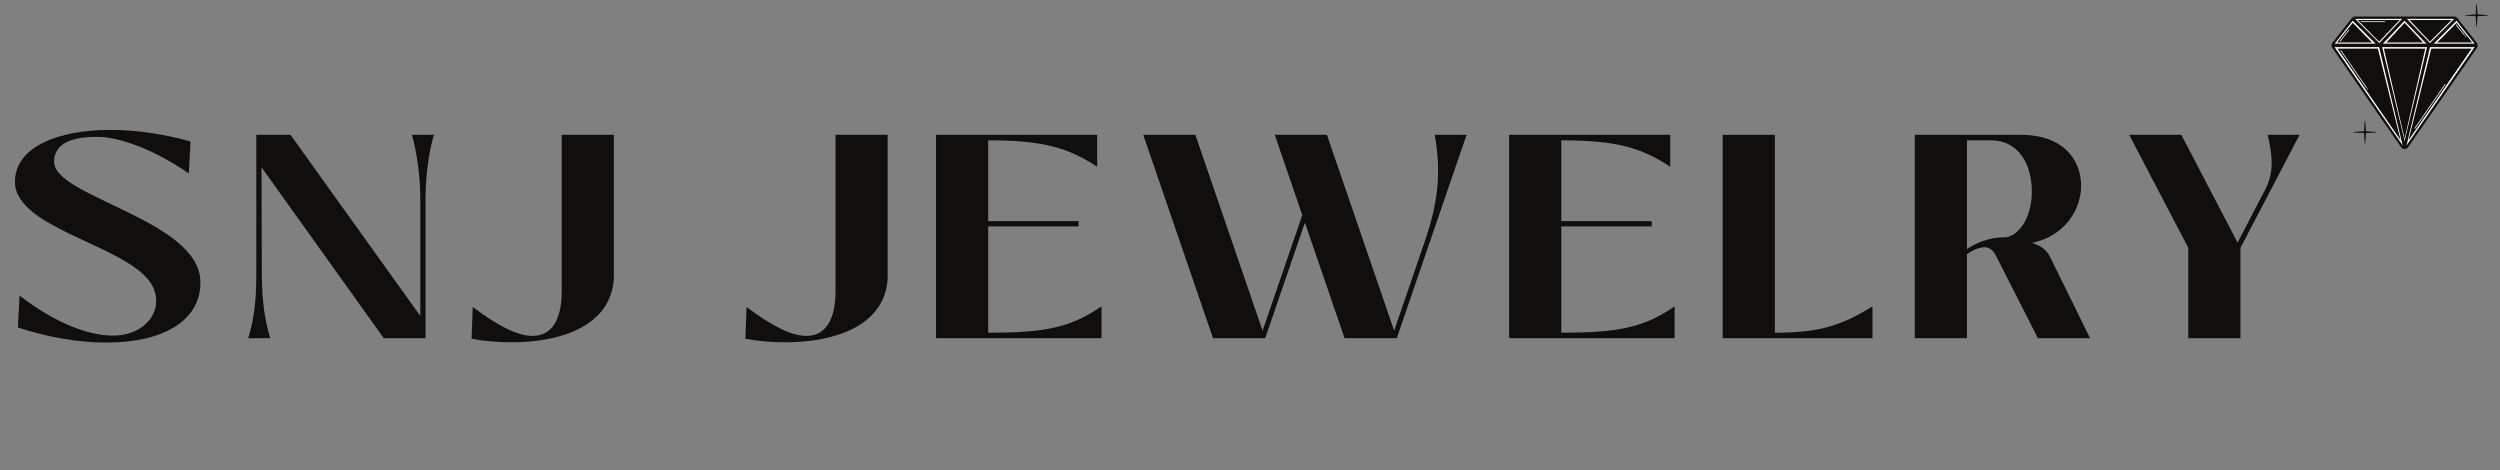 <?xml version="1.0" encoding="UTF-8"?> <svg xmlns="http://www.w3.org/2000/svg" xmlns:xlink="http://www.w3.org/1999/xlink" width="638" zoomAndPan="magnify" viewBox="0 0 478.5 90" height="120" preserveAspectRatio="xMidYMid meet" version="1.0"><rect x="0" y="0" width="478.5" height="90" fill="#808080" stroke="none"/><defs><g></g><clipPath id="25d5a223d2"><path d="M 471 0.797 L 476.148 0.797 L 476.148 6 L 471 6 Z M 471 0.797 " clip-rule="nonzero"></path></clipPath><clipPath id="d0e86edf89"><path d="M 446.18 3 L 475 3 L 475 28.516 L 446.18 28.516 Z M 446.18 3 " clip-rule="nonzero"></path></clipPath><clipPath id="217800e69b"><path d="M 446.18 8 L 475 8 L 475 10 L 446.18 10 Z M 446.18 8 " clip-rule="nonzero"></path></clipPath><clipPath id="63968431fc"><path d="M 455 8 L 461 8 L 461 28.516 L 455 28.516 Z M 455 8 " clip-rule="nonzero"></path></clipPath><clipPath id="d1c4759d86"><path d="M 459 8 L 466 8 L 466 28.516 L 459 28.516 Z M 459 8 " clip-rule="nonzero"></path></clipPath></defs><g fill="#100f0d" fill-opacity="1"><g transform="translate(1.919, 64.737)"><g><path d="M 18.414 0.832 C 29.449 0.832 36.551 -3.438 36.438 -10.816 C 36.273 -22.629 8.543 -27.008 8.43 -33.719 C 8.375 -37.492 12.312 -38.547 16.527 -38.547 C 20.688 -38.547 26.953 -36.492 34.219 -31.559 L 34.551 -37.66 C 29.395 -39.102 24.125 -39.875 19.246 -39.875 C 9.152 -39.875 0.887 -36.605 0.941 -29.84 C 1.109 -20.52 24.18 -17.582 27.508 -9.484 C 29.34 -4.938 25.625 -0.5 19.746 -0.5 C 15.195 -0.5 8.984 -2.664 1.832 -8.152 L 1.496 -2.051 C 7.488 -0.109 13.254 0.832 18.414 0.832 Z M 18.414 0.832 "></path></g></g></g><g fill="#100f0d" fill-opacity="1"><g transform="translate(45.119, 64.737)"><g><path d="M 6.602 0 C 5.215 -4.492 4.992 -8.984 4.992 -12.977 L 4.938 -32.723 L 28.34 0 L 36.328 0 L 36.328 -26.676 C 36.328 -30.336 36.828 -35.328 37.938 -38.934 L 33.719 -38.934 C 34.773 -35.328 35.328 -30.449 35.328 -26.676 L 35.328 -4.27 L 10.48 -38.934 L 3.938 -38.934 L 3.938 -12.977 C 3.938 -8.32 3.77 -4.492 2.387 0 Z M 6.602 0 "></path></g></g></g><g fill="#100f0d" fill-opacity="1"><g transform="translate(88.874, 64.737)"><g><path d="M 1.387 0.109 C 3.77 0.555 6.434 0.777 9.094 0.777 C 18.523 0.777 28.117 -2.387 28.617 -11.48 L 28.617 -38.934 L 18.637 -38.934 L 18.637 -8.984 C 18.637 -3.715 16.859 -0.445 13.035 -0.445 C 10.371 -0.445 6.656 -2.164 1.609 -5.988 Z M 1.387 0.109 "></path></g></g></g><g fill="#100f0d" fill-opacity="1"><g transform="translate(124.256, 64.737)"><g></g></g></g><g fill="#100f0d" fill-opacity="1"><g transform="translate(141.281, 64.737)"><g><path d="M 1.387 0.109 C 3.77 0.555 6.434 0.777 9.094 0.777 C 18.523 0.777 28.117 -2.387 28.617 -11.48 L 28.617 -38.934 L 18.637 -38.934 L 18.637 -8.984 C 18.637 -3.715 16.859 -0.445 13.035 -0.445 C 10.371 -0.445 6.656 -2.164 1.609 -5.988 Z M 1.387 0.109 "></path></g></g></g><g fill="#100f0d" fill-opacity="1"><g transform="translate(176.662, 64.737)"><g><path d="M 12.48 -21.406 L 29.781 -21.406 L 29.781 -22.406 L 12.48 -22.406 L 12.48 -37.879 C 23.293 -37.879 27.84 -36.383 33.332 -32.832 L 33.332 -38.934 L 2.496 -38.934 L 2.496 0 L 34.164 0 L 34.164 -6.102 C 28.23 -1.996 23.238 -1.055 12.48 -1.055 Z M 12.48 -21.406 "></path></g></g></g><g fill="#100f0d" fill-opacity="1"><g transform="translate(217.534, 64.737)"><g><path d="M 57.07 -38.934 C 58.234 -32.445 57.957 -26.621 55.238 -18.746 L 49.305 -1.441 L 36.438 -38.934 L 26.457 -38.934 L 31.723 -23.57 L 24.125 -1.441 L 11.258 -38.934 L 1.277 -38.934 L 14.641 0 L 24.625 0 L 32.223 -22.129 L 39.82 0 L 49.805 0 L 63.172 -38.934 Z M 57.07 -38.934 "></path></g></g></g><g fill="#100f0d" fill-opacity="1"><g transform="translate(286.354, 64.737)"><g><path d="M 12.48 -21.406 L 29.781 -21.406 L 29.781 -22.406 L 12.48 -22.406 L 12.48 -37.879 C 23.293 -37.879 27.84 -36.383 33.332 -32.832 L 33.332 -38.934 L 2.496 -38.934 L 2.496 0 L 34.164 0 L 34.164 -6.102 C 28.23 -1.996 23.238 -1.055 12.48 -1.055 Z M 12.48 -21.406 "></path></g></g></g><g fill="#100f0d" fill-opacity="1"><g transform="translate(327.225, 64.737)"><g><path d="M 31.168 0 L 31.168 -6.102 C 25.125 -2.328 20.797 -1.055 12.48 -1.055 L 12.48 -38.934 L 2.496 -38.934 L 2.496 0 Z M 31.168 0 "></path></g></g></g><g fill="#100f0d" fill-opacity="1"><g transform="translate(363.993, 64.737)"><g><path d="M 28.453 -15.418 C 27.785 -16.859 26.73 -17.691 24.902 -18.246 C 31.227 -19.523 34.332 -24.68 34.332 -29.172 C 34.332 -34.273 30.781 -38.934 22.852 -38.934 L 2.496 -38.934 L 2.496 0 L 12.48 0 L 12.48 -16.082 C 13.754 -16.973 14.973 -17.414 15.805 -17.414 C 16.859 -17.414 17.527 -16.805 18.082 -15.695 L 26.066 0 L 36.051 0 Z M 19.469 -19.301 C 16.637 -19.355 14.031 -18.082 12.48 -17.082 L 12.48 -37.879 L 17.082 -37.879 C 22.184 -37.879 24.902 -33.555 24.902 -28.008 C 24.902 -22.961 22.238 -19.246 19.469 -19.301 Z M 19.469 -19.301 "></path></g></g></g><g fill="#100f0d" fill-opacity="1"><g transform="translate(406.14, 64.737)"><g><path d="M 27.898 -38.934 C 28.949 -34.496 29.008 -31.559 27.453 -28.508 L 22.129 -18.301 L 11.371 -38.934 L 1.387 -38.934 L 12.699 -17.305 L 12.699 0 L 22.684 0 L 22.684 -17.305 L 33.996 -38.934 Z M 27.898 -38.934 "></path></g></g></g><g clip-path="url(#25d5a223d2)"><path fill="#100f0d" d="M 474.004 5.09 C 473.973 5.09 473.949 5.066 473.945 5.035 L 473.848 3.102 L 471.922 3 C 471.891 3 471.867 2.973 471.867 2.941 C 471.867 2.91 471.891 2.887 471.922 2.883 L 473.848 2.75 L 473.945 0.852 C 473.949 0.82 473.973 0.797 474.004 0.797 C 474.035 0.797 474.062 0.82 474.066 0.852 L 474.207 2.75 L 476.086 2.883 C 476.117 2.887 476.145 2.91 476.141 2.941 C 476.141 2.973 476.117 3 476.086 3 L 474.207 3.102 L 474.066 5.035 C 474.062 5.066 474.035 5.09 474.004 5.09 " fill-opacity="1" fill-rule="nonzero"></path></g><path fill="#100f0d" d="M 452.641 27.457 C 452.609 27.457 452.582 27.434 452.582 27.402 L 452.48 25.469 L 450.559 25.371 C 450.527 25.367 450.5 25.344 450.5 25.309 C 450.5 25.277 450.523 25.254 450.555 25.25 L 452.48 25.117 L 452.582 23.219 C 452.582 23.188 452.609 23.164 452.641 23.164 C 452.672 23.164 452.695 23.188 452.699 23.219 L 452.844 25.117 L 454.723 25.25 C 454.754 25.254 454.777 25.277 454.777 25.309 L 454.777 25.312 C 454.777 25.344 454.754 25.367 454.723 25.371 L 452.844 25.469 L 452.699 27.402 C 452.695 27.434 452.672 27.457 452.641 27.457 " fill-opacity="1" fill-rule="nonzero"></path><g clip-path="url(#d0e86edf89)"><path fill="#ffffff" d="M 459.742 28.027 L 446.582 9.043 C 446.43 8.824 446.438 8.527 446.605 8.312 L 450.305 3.621 C 450.418 3.473 450.594 3.387 450.781 3.387 L 469.699 3.387 C 469.887 3.387 470.062 3.473 470.18 3.621 L 473.879 8.312 C 474.047 8.527 474.055 8.824 473.902 9.043 L 460.742 28.027 C 460.5 28.379 459.984 28.379 459.742 28.027 " fill-opacity="1" fill-rule="nonzero"></path><path fill="#100f0d" d="M 450.781 3.609 C 450.664 3.609 450.551 3.664 450.477 3.758 L 446.781 8.453 C 446.672 8.59 446.668 8.773 446.766 8.918 L 459.922 27.902 C 459.996 28.008 460.113 28.066 460.242 28.066 C 460.371 28.066 460.484 28.008 460.559 27.902 L 473.719 8.918 C 473.816 8.773 473.809 8.59 473.703 8.453 L 470.004 3.758 C 469.93 3.664 469.82 3.609 469.699 3.609 Z M 460.242 28.516 C 459.969 28.516 459.715 28.383 459.559 28.156 L 446.398 9.172 C 446.188 8.867 446.199 8.465 446.43 8.176 L 450.129 3.48 C 450.289 3.277 450.527 3.164 450.781 3.164 L 469.699 3.164 C 469.957 3.164 470.195 3.277 470.355 3.48 L 474.055 8.176 C 474.285 8.465 474.297 8.867 474.086 9.172 L 460.926 28.156 C 460.77 28.383 460.516 28.516 460.242 28.516 " fill-opacity="1" fill-rule="nonzero"></path></g><g clip-path="url(#217800e69b)"><path fill="#100f0d" d="M 474.012 9.02 L 446.473 9.02 L 446.473 8.348 L 474.012 8.348 L 474.012 9.02 " fill-opacity="1" fill-rule="nonzero"></path></g><path fill="#100f0d" d="M 455.195 8.875 L 450.07 3.727 L 450.48 3.316 L 455.605 8.461 L 455.195 8.875 " fill-opacity="1" fill-rule="nonzero"></path><path fill="#100f0d" d="M 465.305 8.875 L 464.895 8.461 L 470.02 3.316 L 470.43 3.727 L 465.305 8.875 " fill-opacity="1" fill-rule="nonzero"></path><path fill="#100f0d" d="M 455.609 8.867 L 455.188 8.469 L 460.031 3.32 L 460.453 3.723 L 455.609 8.867 " fill-opacity="1" fill-rule="nonzero"></path><path fill="#100f0d" d="M 464.891 8.867 L 459.98 3.723 L 460.398 3.32 L 465.309 8.465 L 464.891 8.867 " fill-opacity="1" fill-rule="nonzero"></path><g clip-path="url(#63968431fc)"><path fill="#100f0d" d="M 459.969 28.23 L 455.309 8.75 L 455.852 8.617 L 460.512 28.098 L 459.969 28.23 " fill-opacity="1" fill-rule="nonzero"></path></g><g clip-path="url(#d1c4759d86)"><path fill="#100f0d" d="M 460.512 28.23 L 459.969 28.098 L 464.629 8.617 L 465.172 8.75 L 460.512 28.23 " fill-opacity="1" fill-rule="nonzero"></path></g><path fill="#100f0d" d="M 466.477 8.129 L 470.188 4.363 L 473.188 8.129 Z M 466.477 8.129 " fill-opacity="1" fill-rule="nonzero"></path><path fill="#100f0d" d="M 454.008 8.129 L 450.309 4.363 L 447.301 8.129 Z M 454.008 8.129 " fill-opacity="1" fill-rule="nonzero"></path><path fill="#100f0d" d="M 463.777 8.129 L 456.746 8.129 L 460.242 4.363 Z M 463.777 8.129 " fill-opacity="1" fill-rule="nonzero"></path><path fill="#100f0d" d="M 461.184 3.832 L 469.207 3.832 L 465.09 7.977 Z M 461.184 3.832 " fill-opacity="1" fill-rule="nonzero"></path><path fill="#100f0d" d="M 451.262 3.832 L 459.289 3.832 L 455.355 7.977 Z M 451.262 3.832 " fill-opacity="1" fill-rule="nonzero"></path><path fill="#100f0d" d="M 447.395 9.297 L 455.125 9.297 L 459.48 26.844 Z M 447.395 9.297 " fill-opacity="1" fill-rule="nonzero"></path><path fill="#100f0d" d="M 473.074 9.297 L 465.344 9.297 L 460.988 26.844 Z M 473.074 9.297 " fill-opacity="1" fill-rule="nonzero"></path><path fill="#100f0d" d="M 456.27 9.297 L 464.199 9.297 L 460.242 26.562 Z M 456.27 9.297 " fill-opacity="1" fill-rule="nonzero"></path><path fill="#ffffff" d="M 447.918 7.938 C 448.488 7.215 449.059 6.492 449.629 5.77 C 449.684 5.699 449.586 5.598 449.531 5.668 C 448.961 6.391 448.391 7.113 447.816 7.836 C 447.762 7.906 447.859 8.008 447.918 7.938 " fill-opacity="1" fill-rule="nonzero"></path><path fill="#ffffff" d="M 471.805 6.938 C 471.84 6.98 471.875 7.023 471.906 7.062 C 471.93 7.094 471.98 7.09 472.008 7.062 C 472.035 7.035 472.031 6.996 472.008 6.965 C 471.973 6.922 471.938 6.883 471.902 6.84 C 471.879 6.809 471.832 6.816 471.805 6.84 C 471.777 6.867 471.781 6.91 471.805 6.938 " fill-opacity="1" fill-rule="nonzero"></path><path fill="#ffffff" d="M 470.07 4.797 C 470.598 5.449 471.125 6.098 471.648 6.746 C 471.707 6.816 471.805 6.719 471.75 6.648 C 471.223 6 470.695 5.348 470.168 4.699 C 470.113 4.629 470.012 4.73 470.07 4.797 " fill-opacity="1" fill-rule="nonzero"></path><path fill="#ffffff" d="M 451.961 4.219 C 453.457 4.219 454.953 4.219 456.445 4.219 C 456.535 4.219 456.535 4.078 456.445 4.078 C 454.953 4.078 453.457 4.078 451.961 4.078 C 451.871 4.078 451.871 4.219 451.961 4.219 " fill-opacity="1" fill-rule="nonzero"></path><path fill="#ffffff" d="M 453.02 17.027 C 453.043 17.062 453.066 17.094 453.09 17.129 C 453.109 17.16 453.152 17.176 453.184 17.152 C 453.215 17.137 453.23 17.09 453.211 17.059 C 453.188 17.023 453.164 16.992 453.141 16.957 C 453.121 16.926 453.078 16.914 453.047 16.934 C 453.016 16.953 453 16.996 453.02 17.027 " fill-opacity="1" fill-rule="nonzero"></path><path fill="#ffffff" d="M 447.984 9.723 C 449.422 11.809 450.859 13.895 452.297 15.977 C 452.496 16.27 452.699 16.562 452.898 16.852 C 452.949 16.926 453.07 16.855 453.02 16.781 C 451.582 14.695 450.145 12.613 448.707 10.527 C 448.508 10.234 448.305 9.945 448.105 9.652 C 448.055 9.578 447.934 9.648 447.984 9.723 " fill-opacity="1" fill-rule="nonzero"></path><path fill="#ffffff" d="M 462.273 24.59 C 462.926 23.641 463.578 22.691 464.234 21.742 C 465.27 20.238 466.305 18.73 467.344 17.227 C 467.586 16.875 467.824 16.527 468.066 16.176 C 468.117 16.102 467.996 16.031 467.945 16.105 C 467.293 17.055 466.637 18.004 465.984 18.953 C 464.949 20.457 463.91 21.965 462.875 23.469 C 462.633 23.82 462.391 24.168 462.152 24.52 C 462.102 24.594 462.223 24.664 462.273 24.59 " fill-opacity="1" fill-rule="nonzero"></path></svg> 